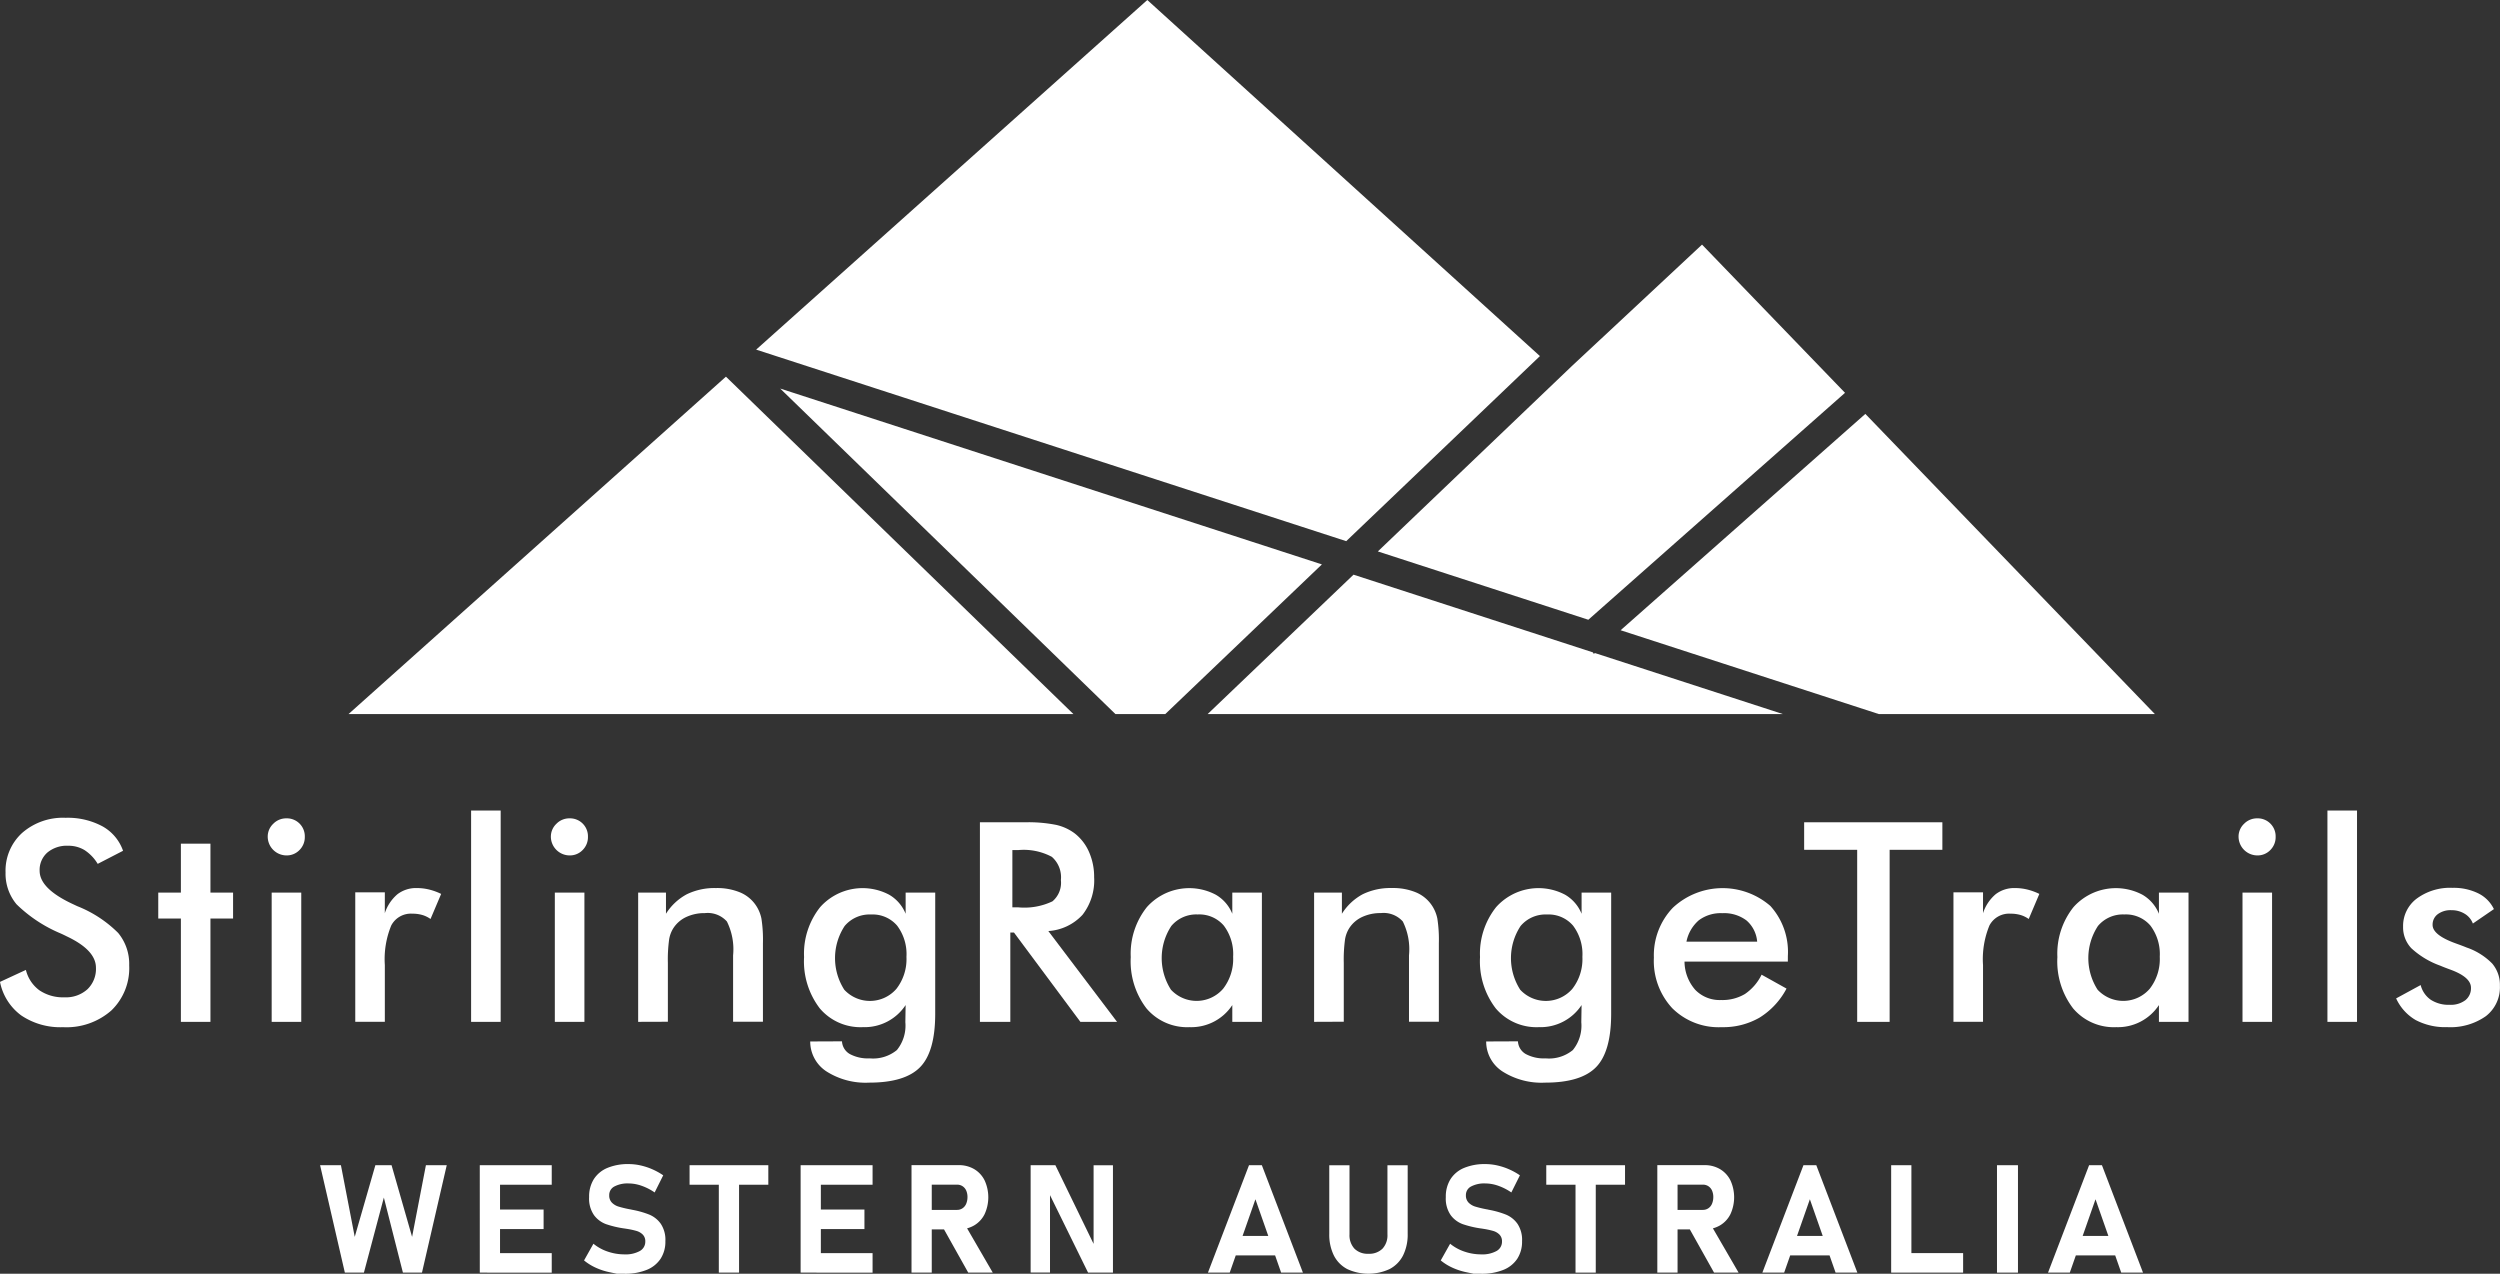 <svg xmlns="http://www.w3.org/2000/svg" width="201.963" height="102.898" viewBox="0 0 201.963 102.898">
  <rect x="0" y="0" width="201.963" height="102.898" fill="#333333" stroke="none"/>
  <g id="Group_42" data-name="Group 42" transform="translate(-132 -21)">
    <g id="Group_6" data-name="Group 6" transform="translate(132 86.481)">
      <path id="Path_1" data-name="Path 1" d="M12.33,287.552l2.092-.969a2.884,2.884,0,0,0,1.09,1.647,3.4,3.4,0,0,0,2.026.567,2.592,2.592,0,0,0,1.855-.65,2.279,2.279,0,0,0,.688-1.74q0-1.421-2.357-2.533c-.22-.11-.389-.19-.507-.242a11.38,11.38,0,0,1-3.551-2.35,3.855,3.855,0,0,1-.887-2.572,4.124,4.124,0,0,1,1.338-3.193,5,5,0,0,1,3.507-1.222,5.927,5.927,0,0,1,2.984.689,3.626,3.626,0,0,1,1.663,1.976l-2.048,1.057a3.42,3.42,0,0,0-1.063-1.112,2.5,2.5,0,0,0-1.327-.352,2.445,2.445,0,0,0-1.679.551,1.872,1.872,0,0,0-.622,1.475q0,1.454,2.731,2.709c.139.066.249.118.33.154a9.731,9.731,0,0,1,3.282,2.154,3.919,3.919,0,0,1,.892,2.626,4.743,4.743,0,0,1-1.443,3.64,5.481,5.481,0,0,1-3.9,1.348,5.636,5.636,0,0,1-3.375-.947A4.423,4.423,0,0,1,12.33,287.552Z" transform="translate(-12.33 -273.71)" fill="#fff"/>
      <path id="Path_2" data-name="Path 2" d="M65.712,297.124v-8.347H63.884v-2.092h1.828v-3.953H68.1v3.953h1.828v2.092H68.1v8.347Z" transform="translate(-51.099 -280.055)" fill="#fff"/>
      <path id="Path_3" data-name="Path 3" d="M99.543,275.958a1.422,1.422,0,0,1,.446-1.046,1.461,1.461,0,0,1,1.063-.44,1.45,1.45,0,0,1,1.487,1.487,1.468,1.468,0,0,1-.43,1.074,1.426,1.426,0,0,1-1.057.434,1.522,1.522,0,0,1-1.509-1.509Zm.319,14.954V280.473h2.39v10.439Z" transform="translate(-77.915 -273.843)" fill="#fff"/>
      <path id="Path_4" data-name="Path 4" d="M130.44,299.233a3.384,3.384,0,0,1,1.019-1.531,2.468,2.468,0,0,1,1.569-.5,4.177,4.177,0,0,1,1,.121,4.87,4.87,0,0,1,.964.352l-.859,2.026a2.231,2.231,0,0,0-.666-.324,2.828,2.828,0,0,0-.8-.105,1.792,1.792,0,0,0-1.707.953,7.158,7.158,0,0,0-.518,3.2v4.581h-2.389V297.548h2.389Z" transform="translate(-99.353 -290.941)" fill="#fff"/>
      <path id="Path_5" data-name="Path 5" d="M165.795,289.009V271.94h2.389v17.069Z" transform="translate(-127.737 -271.94)" fill="#fff"/>
      <path id="Path_6" data-name="Path 6" d="M192.173,275.958a1.423,1.423,0,0,1,.446-1.046,1.46,1.46,0,0,1,1.063-.44,1.45,1.45,0,0,1,1.486,1.487,1.468,1.468,0,0,1-.43,1.074,1.425,1.425,0,0,1-1.057.434,1.522,1.522,0,0,1-1.509-1.509Zm.319,14.954V280.473h2.39v10.439Z" transform="translate(-147.67 -273.843)" fill="#fff"/>
      <path id="Path_7" data-name="Path 7" d="M220.681,308.01V297.57h2.247v1.707a4.5,4.5,0,0,1,1.685-1.575,5.127,5.127,0,0,1,2.356-.5,4.824,4.824,0,0,1,1.988.369,2.887,2.887,0,0,1,1.283,1.1,3,3,0,0,1,.4,1,11.193,11.193,0,0,1,.121,2v6.332h-2.411v-5.363a5.046,5.046,0,0,0-.5-2.736,2.076,2.076,0,0,0-1.778-.678,3.468,3.468,0,0,0-1.492.308,2.474,2.474,0,0,0-1.03.87,2.379,2.379,0,0,0-.369.964,11.866,11.866,0,0,0-.1,1.877v4.757Z" transform="translate(-169.127 -290.941)" fill="#fff"/>
      <path id="Path_8" data-name="Path 8" d="M285.448,307.36q0,3.062-1.222,4.312t-4.118,1.249a5.872,5.872,0,0,1-3.447-.908,2.876,2.876,0,0,1-1.31-2.418l2.566-.011a1.262,1.262,0,0,0,.628,1.024,3.068,3.068,0,0,0,1.608.352,3.031,3.031,0,0,0,2.2-.672,3.136,3.136,0,0,0,.683-2.246l.022-1.388a3.964,3.964,0,0,1-3.447,1.784,4.309,4.309,0,0,1-3.485-1.513,6.247,6.247,0,0,1-1.272-4.147,6.036,6.036,0,0,1,1.3-4.035,4.591,4.591,0,0,1,5.578-1,3.131,3.131,0,0,1,1.327,1.536V297.57h2.39Zm-2.323-4.6a3.824,3.824,0,0,0-.754-2.522,2.6,2.6,0,0,0-2.109-.9,2.626,2.626,0,0,0-2.131.931,4.726,4.726,0,0,0-.027,5.148,2.827,2.827,0,0,0,4.212-.077A3.913,3.913,0,0,0,283.125,302.757Z" transform="translate(-209.897 -290.941)" fill="#fff"/>
      <path id="Path_9" data-name="Path 9" d="M334.722,284.668v7.213h-2.456V275.759h3.656a11.488,11.488,0,0,1,2.494.209,3.934,3.934,0,0,1,1.514.694,3.84,3.84,0,0,1,1.156,1.509,4.975,4.975,0,0,1,.407,2.026,4.528,4.528,0,0,1-.936,3.034,4.116,4.116,0,0,1-2.764,1.315l5.55,7.334h-2.962l-5.363-7.213Zm.165-2.037h.474a5.282,5.282,0,0,0,2.764-.485,1.964,1.964,0,0,0,.683-1.718,2.193,2.193,0,0,0-.732-1.877,4.815,4.815,0,0,0-2.714-.546h-.474Z" transform="translate(-253.103 -274.812)" fill="#fff"/>
      <path id="Path_10" data-name="Path 10" d="M392.106,308.01h-2.39v-1.355a3.964,3.964,0,0,1-3.447,1.784,4.31,4.31,0,0,1-3.485-1.513,6.248,6.248,0,0,1-1.272-4.147,6.036,6.036,0,0,1,1.3-4.035,4.591,4.591,0,0,1,5.577-1,3.131,3.131,0,0,1,1.327,1.536V297.57h2.39Zm-2.323-5.253a3.824,3.824,0,0,0-.754-2.522,2.6,2.6,0,0,0-2.109-.9,2.626,2.626,0,0,0-2.131.931,4.725,4.725,0,0,0-.028,5.148,2.827,2.827,0,0,0,4.212-.077A3.914,3.914,0,0,0,389.783,302.757Z" transform="translate(-290.164 -290.941)" fill="#fff"/>
      <path id="Path_11" data-name="Path 11" d="M441.371,308.01V297.57h2.246v1.707A4.505,4.505,0,0,1,445.3,297.7a5.129,5.129,0,0,1,2.357-.5,4.825,4.825,0,0,1,1.988.369,2.886,2.886,0,0,1,1.283,1.1,3,3,0,0,1,.4,1,11.223,11.223,0,0,1,.121,2v6.332h-2.412v-5.363a5.049,5.049,0,0,0-.5-2.736,2.077,2.077,0,0,0-1.778-.678,3.468,3.468,0,0,0-1.492.308,2.476,2.476,0,0,0-1.03.87,2.382,2.382,0,0,0-.369.964,11.9,11.9,0,0,0-.1,1.877v4.757Z" transform="translate(-335.211 -290.941)" fill="#fff"/>
      <path id="Path_12" data-name="Path 12" d="M506.138,307.36q0,3.062-1.222,4.312t-4.118,1.249a5.872,5.872,0,0,1-3.447-.908,2.876,2.876,0,0,1-1.31-2.418l2.566-.011a1.262,1.262,0,0,0,.628,1.024,3.067,3.067,0,0,0,1.608.352,3.031,3.031,0,0,0,2.2-.672,3.134,3.134,0,0,0,.683-2.246l.022-1.388a3.965,3.965,0,0,1-3.447,1.784,4.31,4.31,0,0,1-3.485-1.513,6.248,6.248,0,0,1-1.272-4.147,6.036,6.036,0,0,1,1.3-4.035,4.591,4.591,0,0,1,5.578-1,3.132,3.132,0,0,1,1.327,1.536V297.57h2.39Zm-2.324-4.6a3.825,3.825,0,0,0-.754-2.522,2.6,2.6,0,0,0-2.109-.9,2.625,2.625,0,0,0-2.131.931,4.724,4.724,0,0,0-.028,5.148,2.827,2.827,0,0,0,4.212-.077A3.914,3.914,0,0,0,503.814,302.757Z" transform="translate(-375.98 -290.941)" fill="#fff"/>
      <path id="Path_13" data-name="Path 13" d="M563.121,303.142h-8.347a3.5,3.5,0,0,0,.87,2.285,2.741,2.741,0,0,0,2.081.82,3.554,3.554,0,0,0,1.927-.485A3.991,3.991,0,0,0,561,304.2l2.015,1.123a6.1,6.1,0,0,1-2.18,2.346,5.87,5.87,0,0,1-3.05.771,5.313,5.313,0,0,1-4-1.531,5.612,5.612,0,0,1-1.486-4.085,5.549,5.549,0,0,1,1.536-4.035,5.892,5.892,0,0,1,7.879-.138,5.541,5.541,0,0,1,1.409,4.041Zm-2.478-1.608a2.528,2.528,0,0,0-.859-1.712,3,3,0,0,0-1.96-.59,2.944,2.944,0,0,0-1.894.573,3.074,3.074,0,0,0-1,1.729Z" transform="translate(-418.69 -290.941)" fill="#fff"/>
      <path id="Path_14" data-name="Path 14" d="M608.278,277.983v13.9h-2.621v-13.9h-4.284v-2.224h11.166v2.224Z" transform="translate(-455.624 -274.812)" fill="#fff"/>
      <path id="Path_15" data-name="Path 15" d="M652.474,299.233a3.386,3.386,0,0,1,1.019-1.531,2.467,2.467,0,0,1,1.569-.5,4.176,4.176,0,0,1,1,.121,4.857,4.857,0,0,1,.963.352l-.859,2.026a2.229,2.229,0,0,0-.666-.324,2.826,2.826,0,0,0-.8-.105,1.792,1.792,0,0,0-1.707.953,7.156,7.156,0,0,0-.518,3.2v4.581h-2.389V297.548h2.389Z" transform="translate(-492.276 -290.941)" fill="#fff"/>
      <path id="Path_16" data-name="Path 16" d="M694.87,308.01h-2.39v-1.355a3.965,3.965,0,0,1-3.447,1.784,4.31,4.31,0,0,1-3.485-1.513,6.249,6.249,0,0,1-1.272-4.147,6.036,6.036,0,0,1,1.3-4.035,4.591,4.591,0,0,1,5.577-1,3.133,3.133,0,0,1,1.327,1.536V297.57h2.39Zm-2.324-5.253a3.823,3.823,0,0,0-.754-2.522,2.6,2.6,0,0,0-2.109-.9,2.625,2.625,0,0,0-2.13.931,4.724,4.724,0,0,0-.028,5.148,2.827,2.827,0,0,0,4.212-.077A3.914,3.914,0,0,0,692.547,302.757Z" transform="translate(-518.07 -290.941)" fill="#fff"/>
      <path id="Path_17" data-name="Path 17" d="M743.293,275.958a1.423,1.423,0,0,1,.446-1.046,1.46,1.46,0,0,1,1.063-.44,1.45,1.45,0,0,1,1.487,1.487,1.469,1.469,0,0,1-.429,1.074,1.425,1.425,0,0,1-1.057.434,1.522,1.522,0,0,1-1.509-1.509Zm.319,14.954V280.473H746v10.439Z" transform="translate(-562.451 -273.843)" fill="#fff"/>
      <path id="Path_18" data-name="Path 18" d="M772.245,289.009V271.94h2.39v17.069Z" transform="translate(-584.223 -271.94)" fill="#fff"/>
      <path id="Path_19" data-name="Path 19" d="M794.625,306.049l1.982-1.079a2.055,2.055,0,0,0,.815,1.189,2.647,2.647,0,0,0,1.531.407,1.952,1.952,0,0,0,1.261-.369,1.227,1.227,0,0,0,.457-1.008q0-.847-1.63-1.453-.551-.2-.848-.33a6.816,6.816,0,0,1-2.34-1.41,2.458,2.458,0,0,1-.666-1.74,2.761,2.761,0,0,1,1.1-2.268,4.532,4.532,0,0,1,2.9-.87,4.479,4.479,0,0,1,2.076.446,2.746,2.746,0,0,1,1.261,1.271l-1.7,1.167a1.559,1.559,0,0,0-.655-.787,2.012,2.012,0,0,0-1.085-.292,1.724,1.724,0,0,0-1.1.325,1.044,1.044,0,0,0-.413.864q0,.815,1.85,1.486c.389.14.69.253.9.341a5.29,5.29,0,0,1,2.065,1.294,2.66,2.66,0,0,1,.622,1.8,2.937,2.937,0,0,1-1.134,2.451,4.961,4.961,0,0,1-3.127.886,5.118,5.118,0,0,1-2.544-.573A3.888,3.888,0,0,1,794.625,306.049Z" transform="translate(-601.053 -290.874)" fill="#fff"/>
      <path id="Path_20" data-name="Path 20" d="M121.092,387.473H122.4l1.659,5.789,1.116-5.789h1.683l-2,8.677h-1.54l-1.54-6.063-1.611,6.063h-1.54l-2-8.677h1.683l1.116,5.789Z" transform="translate(-90.768 -358.822)" fill="#fff"/>
      <path id="Path_21" data-name="Path 21" d="M168.964,387.473H170.6v8.677h-1.635Zm.591,0h5.222v1.576h-5.222Zm0,3.581h4.565v1.576h-4.565Zm0,3.521h5.222v1.576h-5.222Z" transform="translate(-130.205 -358.822)" fill="#fff"/>
      <path id="Path_22" data-name="Path 22" d="M205.649,395.968l-.594-.125a5.211,5.211,0,0,1-1.116-.367,4.276,4.276,0,0,1-.934-.582l.758-1.349a3.668,3.668,0,0,0,1.158.636,4.155,4.155,0,0,0,1.349.224,2.372,2.372,0,0,0,1.241-.272.853.853,0,0,0,.442-.767v-.006a.756.756,0,0,0-.2-.549,1.174,1.174,0,0,0-.513-.3,6.271,6.271,0,0,0-.811-.173.115.115,0,0,0-.033-.006.092.092,0,0,1-.033-.006l-.131-.018a8.014,8.014,0,0,1-1.444-.343,2.122,2.122,0,0,1-.973-.722,2.347,2.347,0,0,1-.4-1.465v-.006a2.645,2.645,0,0,1,.376-1.438,2.376,2.376,0,0,1,1.092-.91,4.3,4.3,0,0,1,1.731-.313,4.406,4.406,0,0,1,.952.107,5.18,5.18,0,0,1,.952.311,5.333,5.333,0,0,1,.883.489l-.692,1.385a4.395,4.395,0,0,0-1.047-.537,3.182,3.182,0,0,0-1.047-.191,2.272,2.272,0,0,0-1.164.248.773.773,0,0,0-.412.7v.006a.808.808,0,0,0,.215.594,1.272,1.272,0,0,0,.531.319,8.283,8.283,0,0,0,.889.215.267.267,0,0,0,.048.009l.048.009c.024,0,.047.009.069.015a.631.631,0,0,0,.069.015,7.288,7.288,0,0,1,1.376.391,2.15,2.15,0,0,1,.922.74,2.333,2.333,0,0,1,.37,1.393v.012a2.528,2.528,0,0,1-.388,1.42,2.424,2.424,0,0,1-1.131.9,4.623,4.623,0,0,1-1.787.31Z" transform="translate(-155.823 -358.551)" fill="#fff"/>
      <path id="Path_23" data-name="Path 23" d="M237.457,387.473h6.362v1.576h-6.362Zm2.363.71h1.635v7.967H239.82Z" transform="translate(-181.75 -358.822)" fill="#fff"/>
      <path id="Path_24" data-name="Path 24" d="M273.712,387.473h1.635v8.677h-1.635Zm.591,0h5.222v1.576H274.3Zm0,3.581h4.565v1.576H274.3Zm0,3.521h5.222v1.576H274.3Z" transform="translate(-209.034 -358.822)" fill="#fff"/>
      <path id="Path_25" data-name="Path 25" d="M309.919,387.449h1.635v8.683h-1.635Zm.65,3.616h3.02a.787.787,0,0,0,.441-.125.816.816,0,0,0,.3-.358,1.378,1.378,0,0,0,.11-.537,1.308,1.308,0,0,0-.1-.537.818.818,0,0,0-.3-.358.8.8,0,0,0-.447-.125h-3.02v-1.576h3.151a2.422,2.422,0,0,1,1.259.322,2.185,2.185,0,0,1,.841.91,3.266,3.266,0,0,1,0,2.727,2.173,2.173,0,0,1-.844.91,2.426,2.426,0,0,1-1.256.322h-3.151Zm1.826,1.307,1.749-.274,2.339,4.034H314.5Z" transform="translate(-236.282 -358.804)" fill="#fff"/>
      <path id="Path_26" data-name="Path 26" d="M348.8,387.473h2l3.229,6.648-.143.155v-6.8h1.564v8.671h-2.011l-3.217-6.547.143-.155v6.7H348.8Z" transform="translate(-265.54 -358.822)" fill="#fff"/>
      <path id="Path_27" data-name="Path 27" d="M410,387.473h1.038l3.318,8.677h-1.76l-2.077-5.926-2.077,5.926h-1.76Zm-1.725,5.711h4.565v1.576H408.27Z" transform="translate(-309.099 -358.822)" fill="#fff"/>
      <path id="Path_28" data-name="Path 28" d="M447.751,395.861a2.515,2.515,0,0,1-1.08-1.1,3.8,3.8,0,0,1-.37-1.746v-5.538h1.635v5.58a1.591,1.591,0,0,0,.4,1.158,1.5,1.5,0,0,0,1.128.412,1.517,1.517,0,0,0,1.137-.412,1.585,1.585,0,0,0,.4-1.158v-5.58h1.635v5.538a3.78,3.78,0,0,1-.373,1.746,2.533,2.533,0,0,1-1.086,1.1,4.068,4.068,0,0,1-3.429,0Z" transform="translate(-338.916 -358.822)" fill="#fff"/>
      <path id="Path_29" data-name="Path 29" d="M485.344,395.968l-.594-.125a5.214,5.214,0,0,1-1.116-.367,4.271,4.271,0,0,1-.934-.582l.758-1.349a3.671,3.671,0,0,0,1.158.636,4.153,4.153,0,0,0,1.349.224,2.373,2.373,0,0,0,1.241-.272.853.853,0,0,0,.442-.767v-.006a.756.756,0,0,0-.2-.549,1.175,1.175,0,0,0-.513-.3,6.279,6.279,0,0,0-.812-.173.112.112,0,0,0-.033-.006.093.093,0,0,1-.033-.006l-.131-.018a8.025,8.025,0,0,1-1.444-.343,2.121,2.121,0,0,1-.973-.722,2.345,2.345,0,0,1-.4-1.465v-.006a2.645,2.645,0,0,1,.376-1.438,2.374,2.374,0,0,1,1.092-.91,4.306,4.306,0,0,1,1.731-.313,4.406,4.406,0,0,1,.952.107,5.185,5.185,0,0,1,.952.311,5.335,5.335,0,0,1,.883.489l-.692,1.385a4.4,4.4,0,0,0-1.047-.537,3.182,3.182,0,0,0-1.047-.191,2.271,2.271,0,0,0-1.164.248.773.773,0,0,0-.412.7v.006a.809.809,0,0,0,.215.594,1.277,1.277,0,0,0,.531.319,8.307,8.307,0,0,0,.889.215.267.267,0,0,0,.048.009l.048.009c.024,0,.047.009.069.015a.64.64,0,0,0,.068.015,7.281,7.281,0,0,1,1.376.391,2.149,2.149,0,0,1,.922.74,2.333,2.333,0,0,1,.37,1.393v.012a2.53,2.53,0,0,1-.388,1.42,2.427,2.427,0,0,1-1.131.9,4.624,4.624,0,0,1-1.788.31Z" transform="translate(-366.309 -358.551)" fill="#fff"/>
      <path id="Path_30" data-name="Path 30" d="M517.15,387.473h6.362v1.576H517.15Zm2.363.71h1.635v7.967h-1.635Z" transform="translate(-392.234 -358.822)" fill="#fff"/>
      <path id="Path_31" data-name="Path 31" d="M553.407,387.449h1.635v8.683h-1.635Zm.651,3.616h3.019a.787.787,0,0,0,.442-.125.813.813,0,0,0,.3-.358,1.373,1.373,0,0,0,.11-.537,1.3,1.3,0,0,0-.1-.537.816.816,0,0,0-.3-.358.8.8,0,0,0-.448-.125h-3.019v-1.576h3.151a2.42,2.42,0,0,1,1.259.322,2.188,2.188,0,0,1,.842.91,3.267,3.267,0,0,1,0,2.727,2.176,2.176,0,0,1-.845.91,2.427,2.427,0,0,1-1.256.322h-3.151Zm1.826,1.307,1.749-.274,2.34,4.034H557.99Z" transform="translate(-419.52 -358.804)" fill="#fff"/>
      <path id="Path_32" data-name="Path 32" d="M591.03,387.473h1.038l3.318,8.677h-1.76l-2.077-5.926-2.077,5.926h-1.761Zm-1.724,5.711h4.565v1.576h-4.565Z" transform="translate(-445.338 -358.822)" fill="#fff"/>
      <path id="Path_33" data-name="Path 33" d="M629.743,387.473h1.635v8.677h-1.635Zm.728,7.1h5.085v1.576h-5.085Z" transform="translate(-476.965 -358.822)" fill="#fff"/>
      <path id="Path_34" data-name="Path 34" d="M665.96,396.15h-1.695v-8.677h1.695Z" transform="translate(-502.938 -358.822)" fill="#fff"/>
      <path id="Path_35" data-name="Path 35" d="M684.539,387.473h1.038l3.318,8.677h-1.76l-2.077-5.926-2.077,5.926H681.22Zm-1.725,5.711h4.565v1.576h-4.565Z" transform="translate(-515.771 -358.822)" fill="#fff"/>
    </g>
    <g id="Group_7" data-name="Group 7" transform="translate(160.153 21)">
      <path id="Path_36" data-name="Path 36" d="M125.854,64.7h58.565L156.346,37.441Zm34.874-26.3,27.085,26.3h4.023l12.655-12.092Zm65.286,18.679,20.737-18.333L235.2,26.772,224.667,36.6,209.011,51.559Zm-3.91-21.3L190.387,7.012l-31.6,28.244L206.456,50.73Zm26.289,4.67L228.623,57.926l20.86,6.772h22.3ZM226.461,59.838l-.081-.125-19.334-6.276L195.259,64.7h46.478l-15.195-4.933Z" transform="translate(-125.854 -7.012)" fill="#fff"/>
    </g>
  </g>
</svg>
